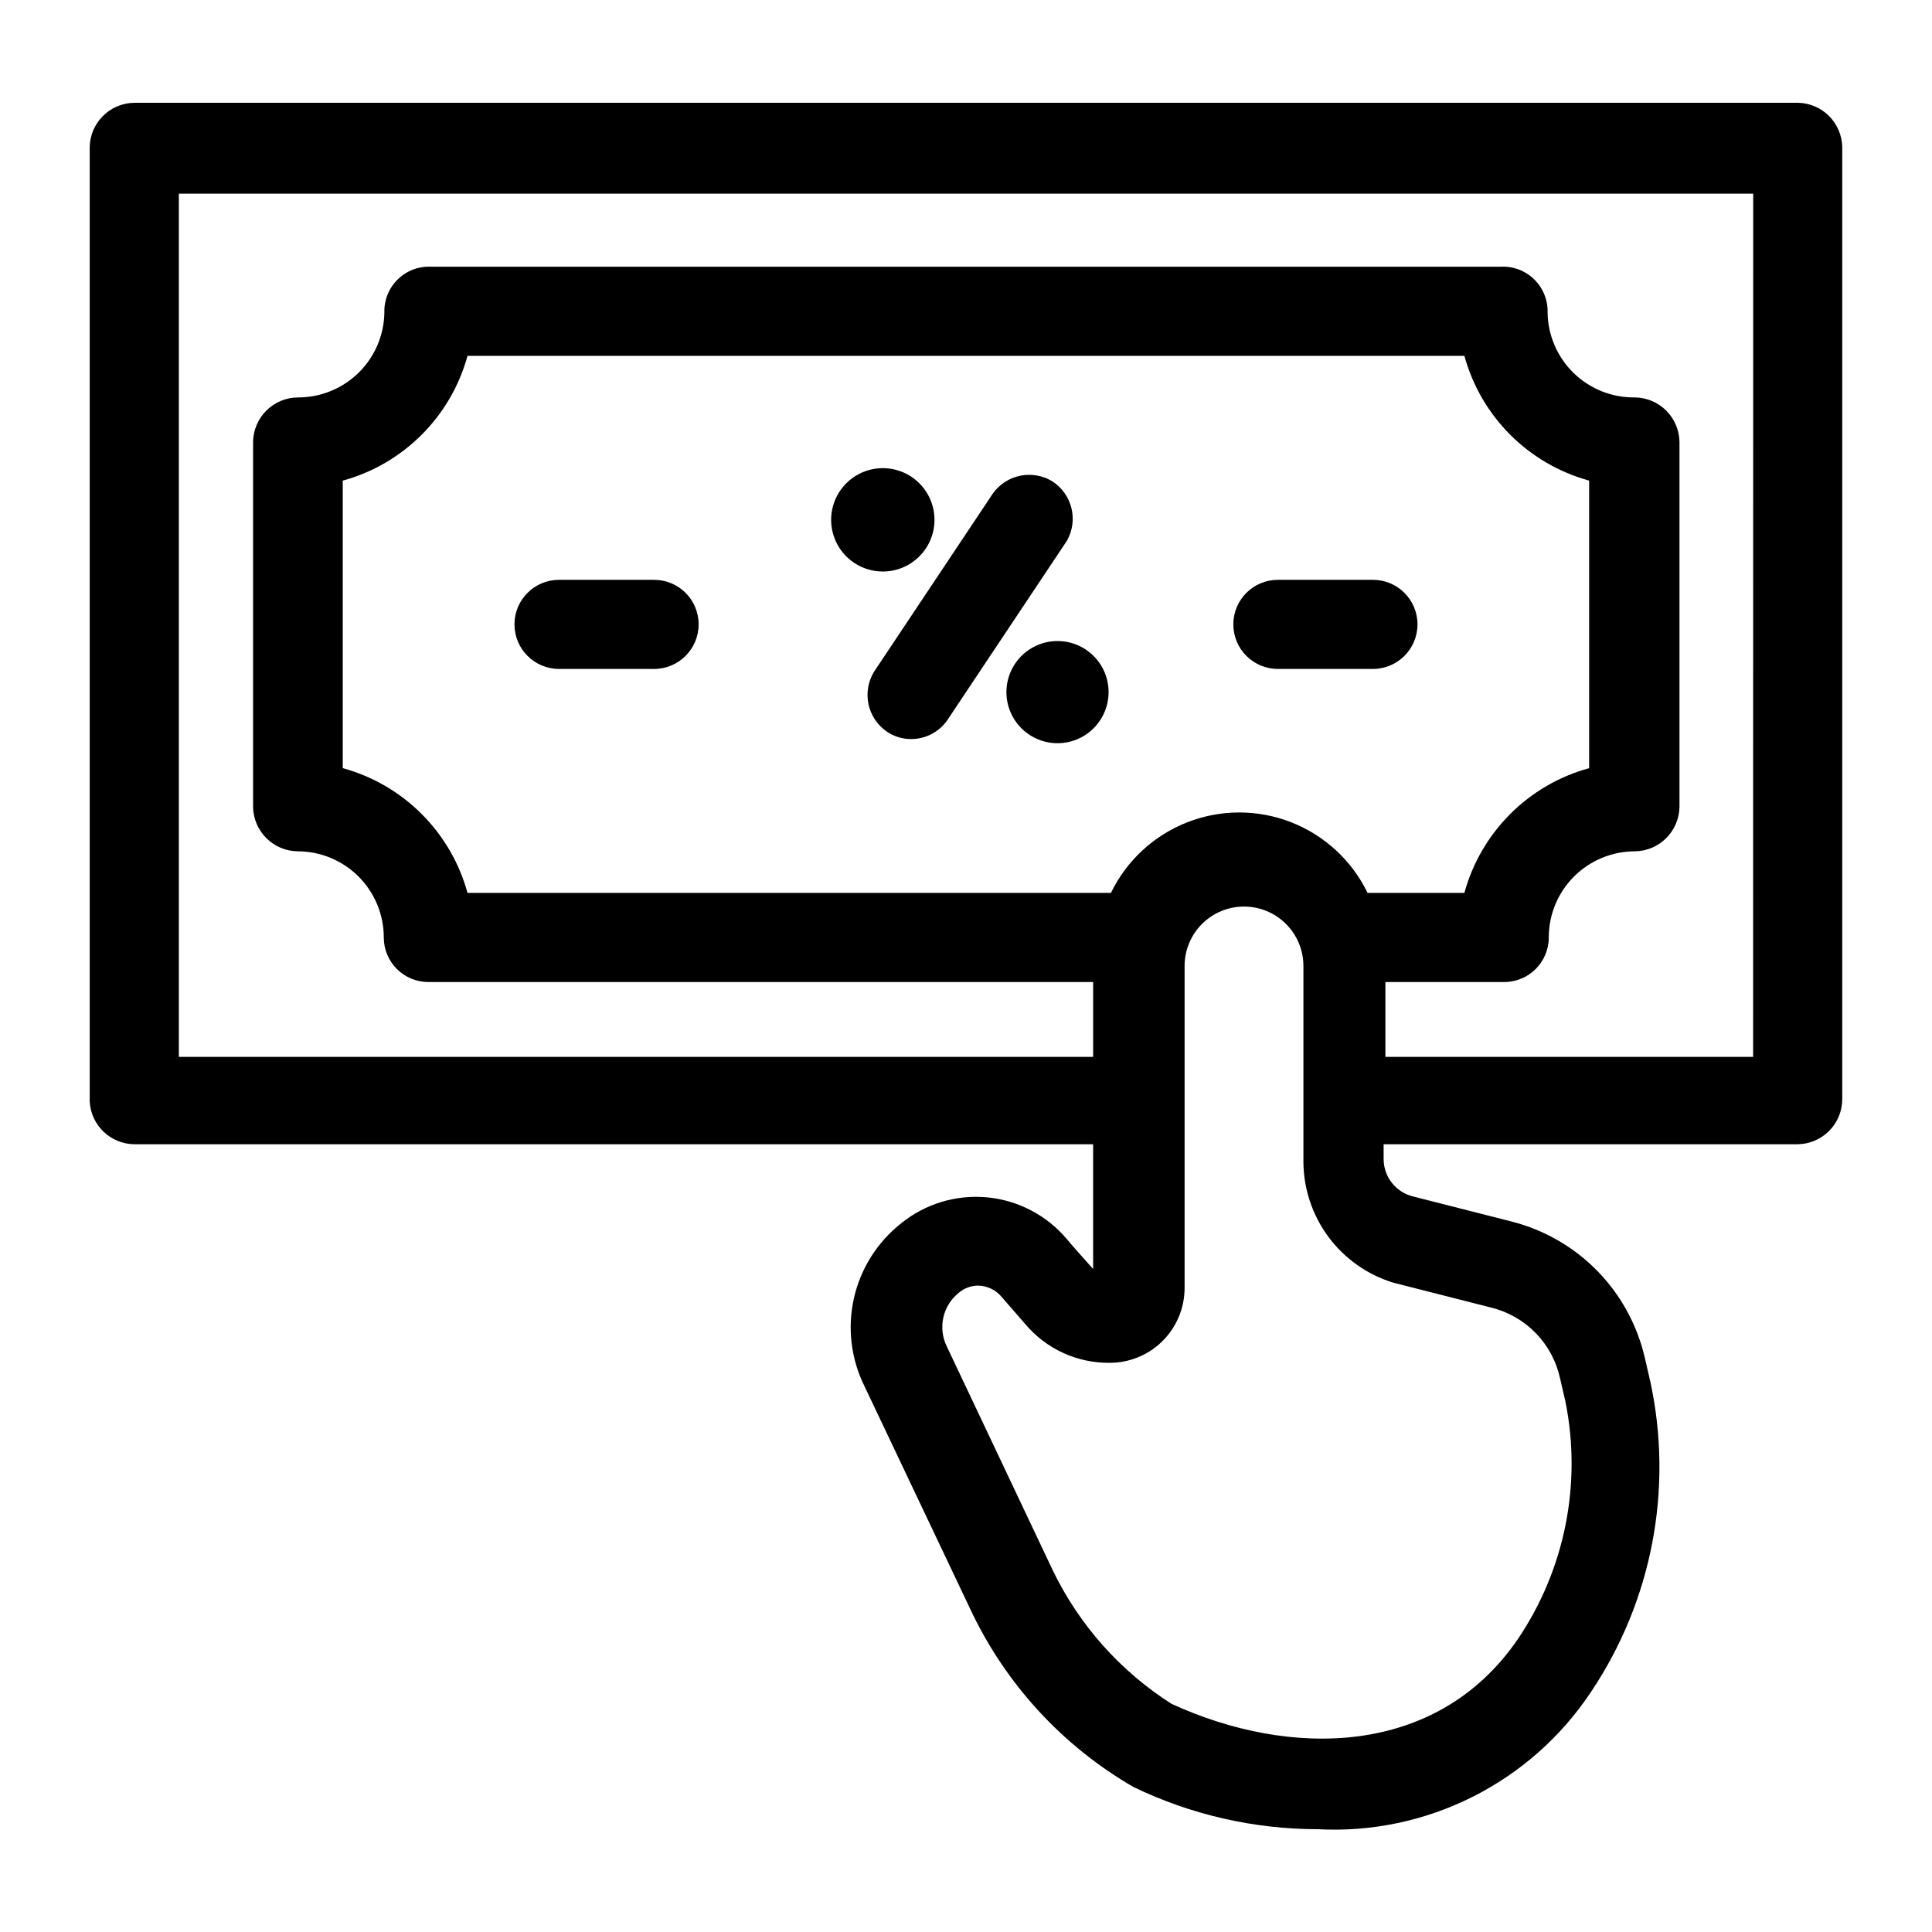 <?xml version="1.0" encoding="UTF-8"?>
<!-- Uploaded to: SVG Repo, www.svgrepo.com, Generator: SVG Repo Mixer Tools -->
<svg fill="#000000" width="800px" height="800px" version="1.1" viewBox="144 144 512 512" xmlns="http://www.w3.org/2000/svg">
 <g>
  <path d="m620.41 171.24h-440.83c-6.484 0.086-11.723 5.32-11.809 11.809v252.85c0.332 6.301 5.5 11.262 11.809 11.336h254.11v33.062s-6.613-7.398-6.926-7.871h-0.004c-5.301-6.324-12.875-10.312-21.094-11.109-8.215-0.793-16.414 1.668-22.832 6.859-6.324 4.981-10.75 11.984-12.527 19.836-1.777 7.856-0.801 16.082 2.769 23.301l28.023 59.039c9.27 19.797 24.379 36.277 43.297 47.234 15.223 7.336 31.902 11.156 48.805 11.176 28.875 1.547 56.418-12.285 72.422-36.367 16.18-24.125 21.863-53.789 15.746-82.184l-1.418-6.141c-1.969-8.742-6.32-16.77-12.574-23.191-6.25-6.418-14.16-10.98-22.852-13.176l-25.977-6.613c-4.602-1.09-7.856-5.191-7.871-9.918v-3.938h109.73c6.488-0.086 11.723-5.32 11.809-11.809v-252.38c-0.086-6.488-5.32-11.723-11.809-11.809zm-113.99 209.39h0.004c-4.148-8.562-11.371-15.242-20.23-18.715-8.859-3.469-18.699-3.469-27.555 0-8.859 3.473-16.082 10.152-20.23 18.715h-170.51c-4.41-16.086-16.977-28.652-33.062-33.062v-76.199c16.086-4.41 28.652-16.977 33.062-33.062h264.18c4.41 16.086 16.977 28.652 33.062 33.062v76.203-0.004c-16.086 4.41-28.652 16.977-33.062 33.062zm6.769 103.28 25.977 6.613h0.004c4.492 1.102 8.586 3.441 11.812 6.754 3.231 3.312 5.465 7.461 6.449 11.98l1.418 6.141c4.406 21.832-0.129 44.52-12.594 62.977-21.57 31.488-60.613 31.488-91.789 17.16-13.586-8.648-24.492-20.918-31.488-35.422l-28.023-59.199c-2.465-4.922-1.152-10.895 3.148-14.328 1.41-1.191 3.191-1.855 5.039-1.887 2.434 0.027 4.734 1.121 6.297 2.988l6.297 7.242c5.516 6.539 13.648 10.289 22.199 10.234 5.289 0.043 10.375-2.027 14.129-5.754 3.754-3.723 5.867-8.793 5.867-14.082v-85.332c0-4.176 1.656-8.18 4.609-11.133 2.953-2.953 6.957-4.613 11.133-4.613 4.176 0 8.18 1.66 11.133 4.613 2.953 2.953 4.613 6.957 4.613 11.133v51.957-0.004c0.051 7.164 2.383 14.125 6.656 19.871 4.277 5.746 10.27 9.98 17.117 12.09zm95.41-59.828h-97.453v-19.836h31.488c6.519 0 11.809-5.289 11.809-11.809 0-6.055 2.402-11.859 6.684-16.141s10.09-6.688 16.145-6.688c6.484-0.086 11.723-5.324 11.809-11.809v-96.668c-0.086-6.488-5.324-11.723-11.809-11.809-6.055 0.082-11.895-2.242-16.234-6.465-4.344-4.223-6.828-9.996-6.91-16.051 0.094-3.297-1.199-6.484-3.562-8.785-2.363-2.305-5.582-3.512-8.875-3.336h-283.39c-3.293-0.176-6.512 1.031-8.875 3.336-2.363 2.301-3.652 5.488-3.562 8.785-0.082 6-2.523 11.727-6.797 15.941-4.269 4.211-10.031 6.574-16.031 6.574-6.547 0-11.879 5.262-11.965 11.809v96.668c0.086 6.484 5.32 11.723 11.809 11.809 6.055 0 11.859 2.406 16.141 6.688s6.688 10.086 6.688 16.141c0 6.519 5.285 11.809 11.809 11.809h176.18v19.836h-242.3v-228.76h417.22z"/>
  <path d="m391.65 281.92c0.066-5.555-3.231-10.598-8.344-12.766-5.113-2.172-11.031-1.039-14.98 2.867s-5.152 9.809-3.039 14.945c2.109 5.137 7.113 8.492 12.668 8.492 7.504 0 13.609-6.035 13.695-13.539z"/>
  <path d="m424.25 313.88c-5.492 0-10.438 3.316-12.523 8.395-2.09 5.078-0.902 10.914 3.004 14.773s9.754 4.981 14.809 2.836c5.055-2.144 8.312-7.133 8.25-12.621-0.086-7.418-6.125-13.383-13.539-13.383z"/>
  <path d="m422.83 271.53c-5.305-3.195-12.176-1.754-15.746 3.305l-31.488 47.23v0.004c-3.195 5.301-1.75 12.172 3.309 15.742 1.938 1.355 4.246 2.07 6.613 2.047 3.949-0.012 7.625-2.027 9.758-5.352l31.488-47.23v-0.004c3.074-5.461 1.348-12.371-3.934-15.742z"/>
  <path d="m317.34 297.66h-25.191c-6.523 0-11.809 5.285-11.809 11.805 0 6.523 5.285 11.809 11.809 11.809h25.191c6.519 0 11.805-5.285 11.805-11.809 0-6.519-5.285-11.805-11.805-11.805z"/>
  <path d="m507.84 297.66h-25.191 0.004c-6.523 0-11.809 5.285-11.809 11.805 0 6.523 5.285 11.809 11.809 11.809h25.191-0.004c6.523 0 11.809-5.285 11.809-11.809 0-6.519-5.285-11.805-11.809-11.805z"/>
 </g>
</svg>